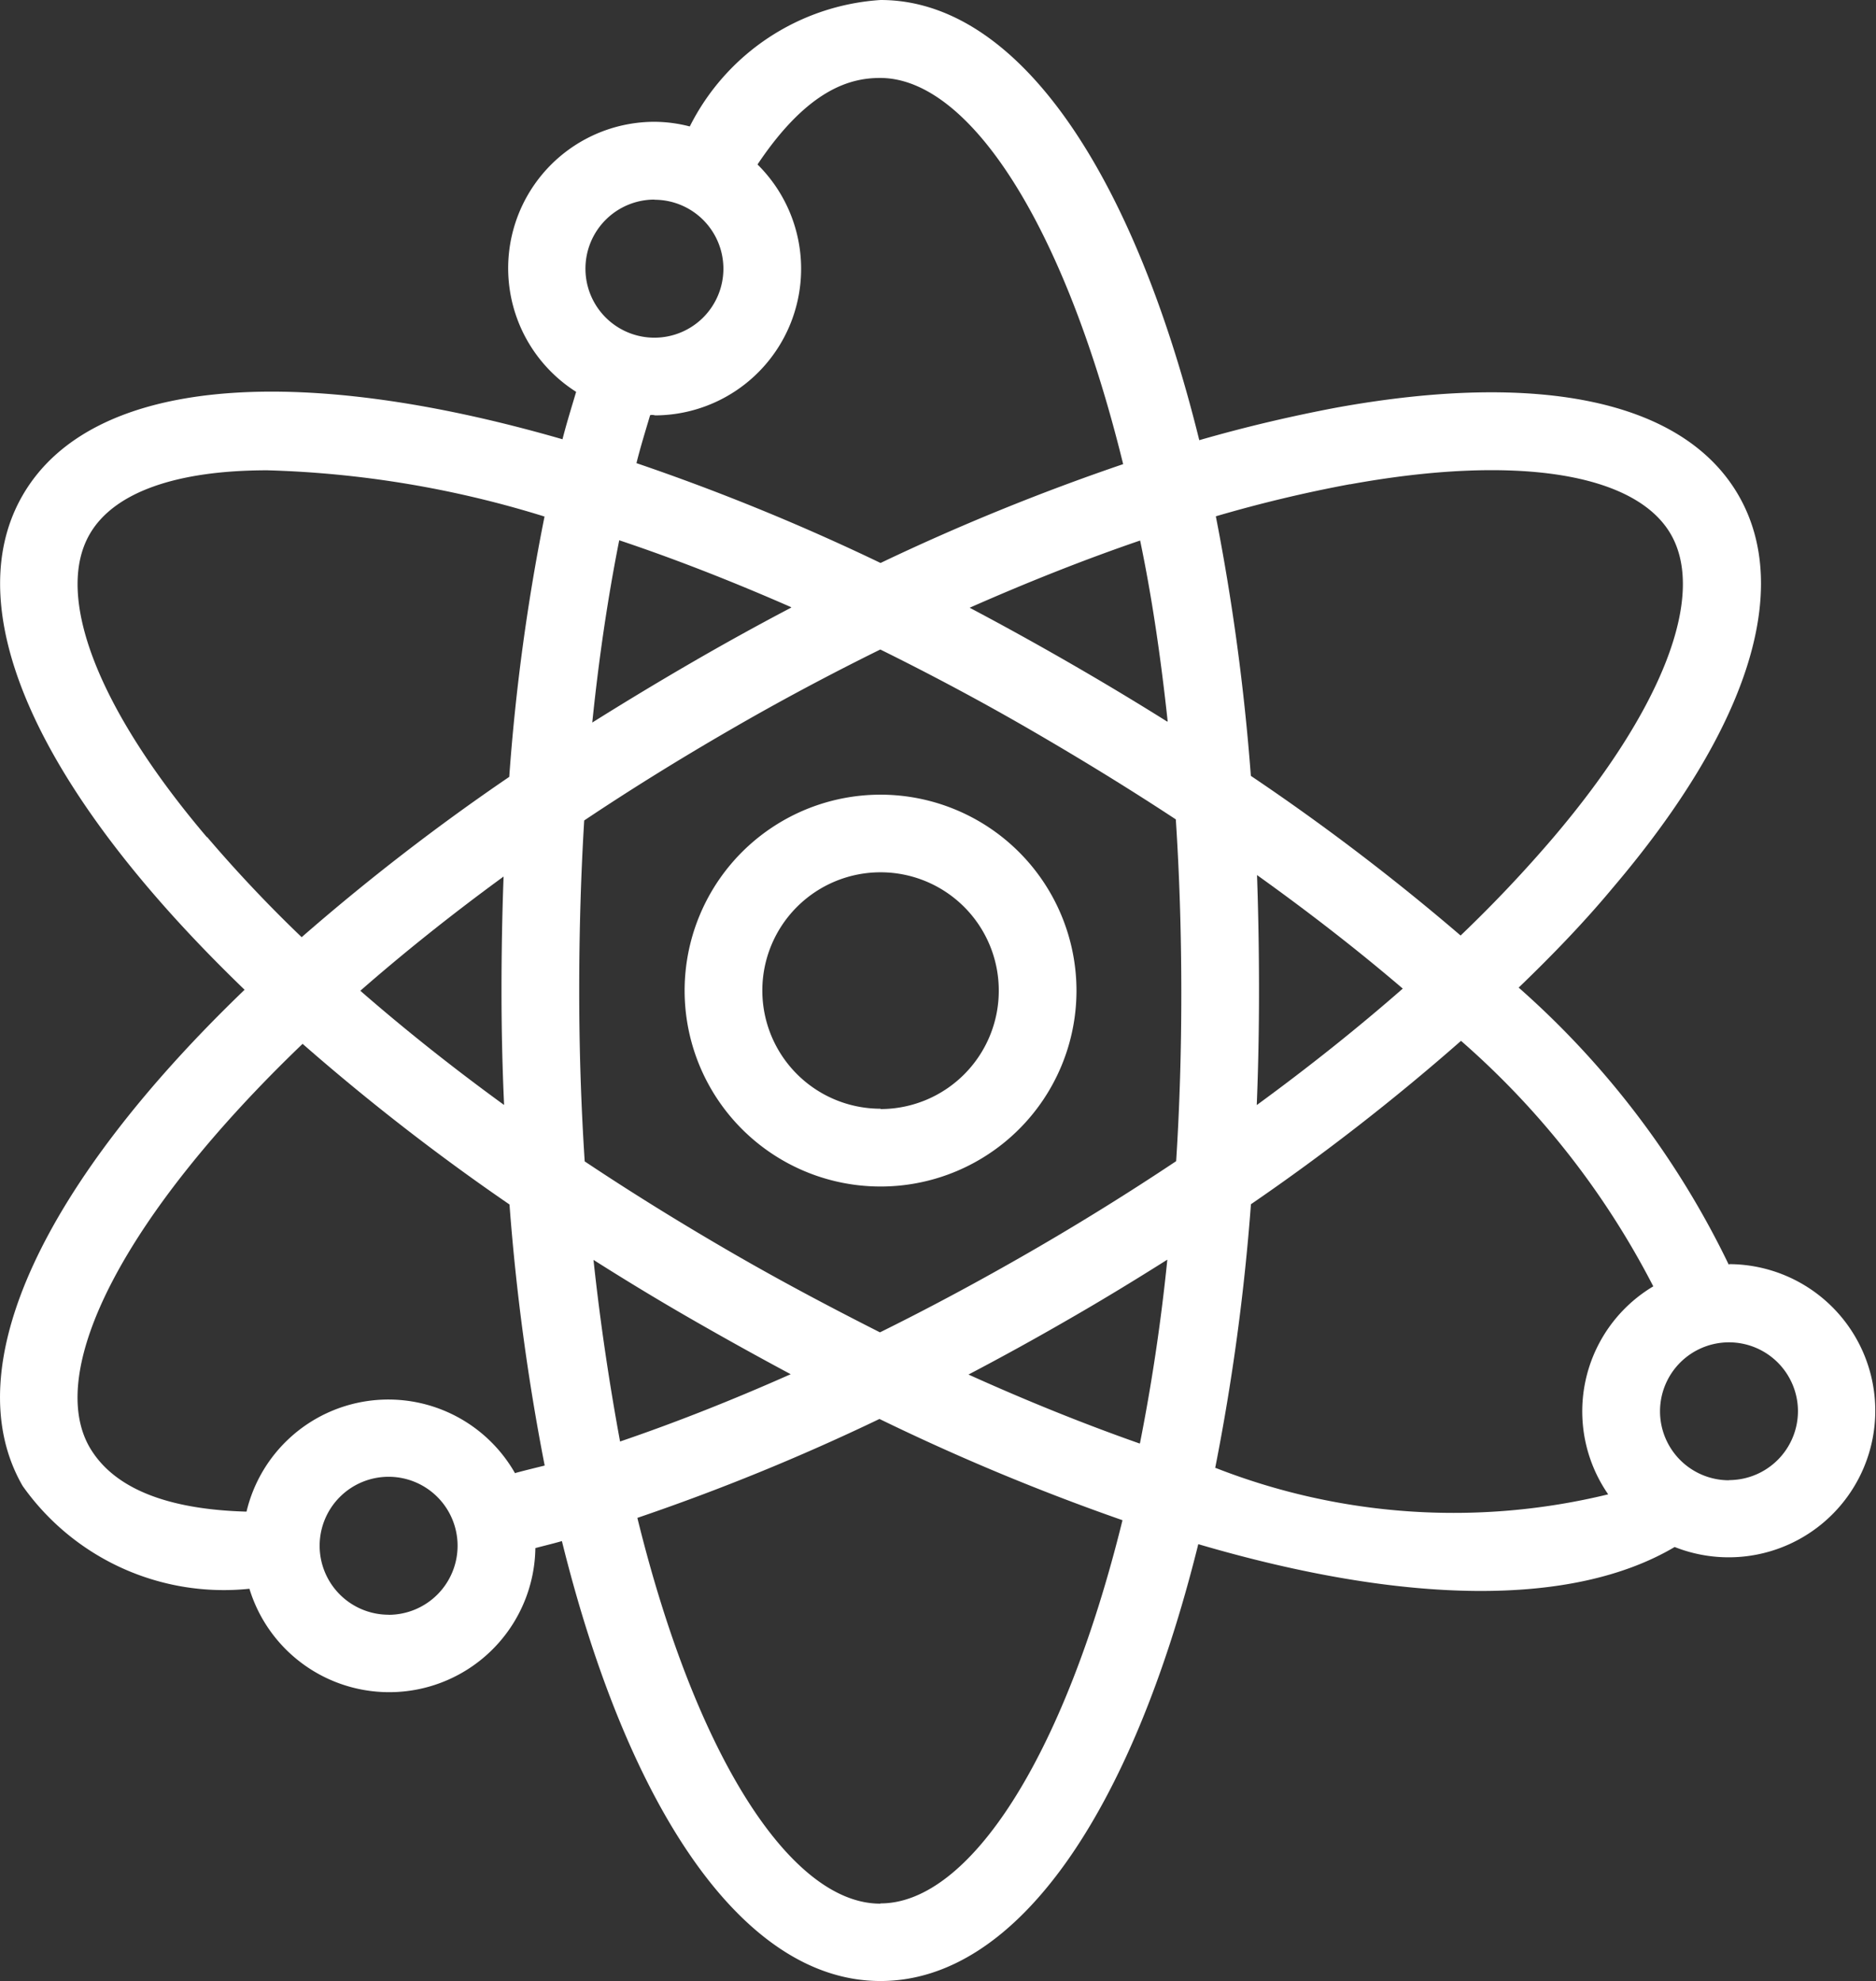 <svg xmlns="http://www.w3.org/2000/svg" width="22.549" height="23.813" viewBox="0 0 22.549 23.813">
  <rect x="0" y="0" width="22.549" height="23.813" fill="#333333" stroke="none"/>
  <g id="Groupe_276" data-name="Groupe 276" transform="translate(19612.602 -4940.422)">
    <path id="Tracé_122" data-name="Tracé 122" d="M615.241,865.3h-.008a10.528,10.528,0,0,0-2.524-3.328c.416-.4.8-.8,1.136-1.205,1.623-1.91,2.158-3.584,1.506-4.713s-2.369-1.5-4.835-1.053c-.528.1-1.078.227-1.646.391-.8-3.235-2.185-5.291-3.831-5.291a2.766,2.766,0,0,0-2.293,1.52,1.726,1.726,0,0,0-.421-.056,1.76,1.76,0,0,0-.945,3.246c-.056.189-.114.374-.164.57-3.2-.925-5.667-.749-6.489.674-.652,1.129-.117,2.8,1.506,4.713.347.409.737.82,1.162,1.23-2.4,2.308-3.491,4.538-2.668,5.964a2.961,2.961,0,0,0,2.726,1.236,1.757,1.757,0,0,0,3.437-.489c.106-.028.211-.053.319-.084.8,3.233,2.184,5.288,3.829,5.288s3.023-2.039,3.82-5.251c2.483.729,4.5.759,5.726.034a1.762,1.762,0,1,0,.655-3.4Zm-18.3-5.137c-1.309-1.541-1.835-2.9-1.408-3.641.291-.505,1.045-.768,2.136-.768a12.359,12.359,0,0,1,3.331.556,24.979,24.979,0,0,0-.424,3.129,26.465,26.465,0,0,0-2.495,1.927A16.455,16.455,0,0,1,596.945,860.163Zm3.569,3.217c-.616-.448-1.193-.907-1.724-1.37.52-.455,1.095-.915,1.722-1.373q-.025.67-.025,1.371T600.514,863.38Zm-1.384,6.13a.829.829,0,1,1,.829-.829A.83.83,0,0,1,599.13,869.511Zm1.52-1.7a1.752,1.752,0,0,0-3.228.461c-.969-.027-1.6-.286-1.885-.772-.534-.925.413-2.792,2.559-4.851a26.732,26.732,0,0,0,2.487,1.931,26.775,26.775,0,0,0,.423,3.138C600.886,867.746,600.769,867.774,600.651,867.806Zm7.839-9.035q-.569-.357-1.175-.706t-1.2-.663c.7-.309,1.383-.58,2.049-.808C608.3,857.272,608.407,858,608.49,858.771Zm-6.164-6.273a.829.829,0,1,1-.829.829A.83.83,0,0,1,602.325,852.5Zm0,2.592a1.762,1.762,0,0,0,1.239-3.016c.614-.918,1.128-1.04,1.474-1.04,1.068,0,2.212,1.753,2.921,4.642a26.84,26.84,0,0,0-2.916,1.188,26.567,26.567,0,0,0-2.934-1.2c.05-.2.108-.386.164-.576C602.291,855.085,602.308,855.091,602.325,855.091Zm1.641,2.312q-.6.315-1.2.663t-1.188.717q.118-1.154.324-2.191C602.558,856.816,603.25,857.086,603.966,857.4Zm-2.378,7.836c.383.243.775.481,1.175.711s.807.456,1.2.666c-.7.311-1.385.582-2.051.809C601.782,866.745,601.671,866.015,601.588,865.239Zm3.451,7.741c-1.067,0-2.21-1.752-2.919-4.637a26.258,26.258,0,0,0,2.91-1.189,27,27,0,0,0,2.921,1.217C607.241,871.24,606.1,872.98,605.039,872.98Zm3.118-5.531c-.66-.232-1.349-.509-2.057-.829q.605-.317,1.215-.67c.4-.23.792-.469,1.175-.711C608.407,866.023,608.293,866.762,608.157,867.449Zm.435-3.391c-.558.372-1.141.735-1.744,1.083s-1.213.676-1.812.972c-.593-.3-1.2-.621-1.805-.972s-1.186-.711-1.744-1.083c-.043-.658-.066-1.342-.066-2.051s.02-1.389.06-2.047q.825-.552,1.75-1.087c.6-.348,1.207-.671,1.809-.968.591.292,1.2.615,1.809.968s1.19.71,1.743,1.074q.065.992.066,2.06T608.592,864.058Zm2.092-8.138c1.99-.363,3.432-.139,3.858.6s-.1,2.1-1.409,3.641a15.967,15.967,0,0,1-1.118,1.182,27.223,27.223,0,0,0-2.521-1.919,26.666,26.666,0,0,0-.421-3.12A16.406,16.406,0,0,1,610.683,855.921Zm-1.119,4.694c.635.454,1.223.912,1.755,1.367-.539.472-1.127.941-1.755,1.4q.027-.673.027-1.372T609.564,860.615Zm-.5,7.13a26.546,26.546,0,0,0,.43-3.171,26.691,26.691,0,0,0,2.525-1.964,9.973,9.973,0,0,1,2.311,2.951,1.75,1.75,0,0,0-.542,2.5A7.842,7.842,0,0,1,609.065,867.745Zm6.176.147a.829.829,0,1,1,.829-.829A.83.83,0,0,1,615.241,867.892Z" transform="translate(-20207.057 4090.321)" fill="#fff"/>
    <path id="Tracé_123" data-name="Tracé 123" d="M609.49,864.821a2.355,2.355,0,1,0,2.355,2.354A2.357,2.357,0,0,0,609.49,864.821Zm0,3.775a1.421,1.421,0,1,1,1.421-1.421A1.422,1.422,0,0,1,609.49,868.6Z" transform="translate(-20211.508 4085.153)" fill="#fff"/>
  </g>
</svg>
